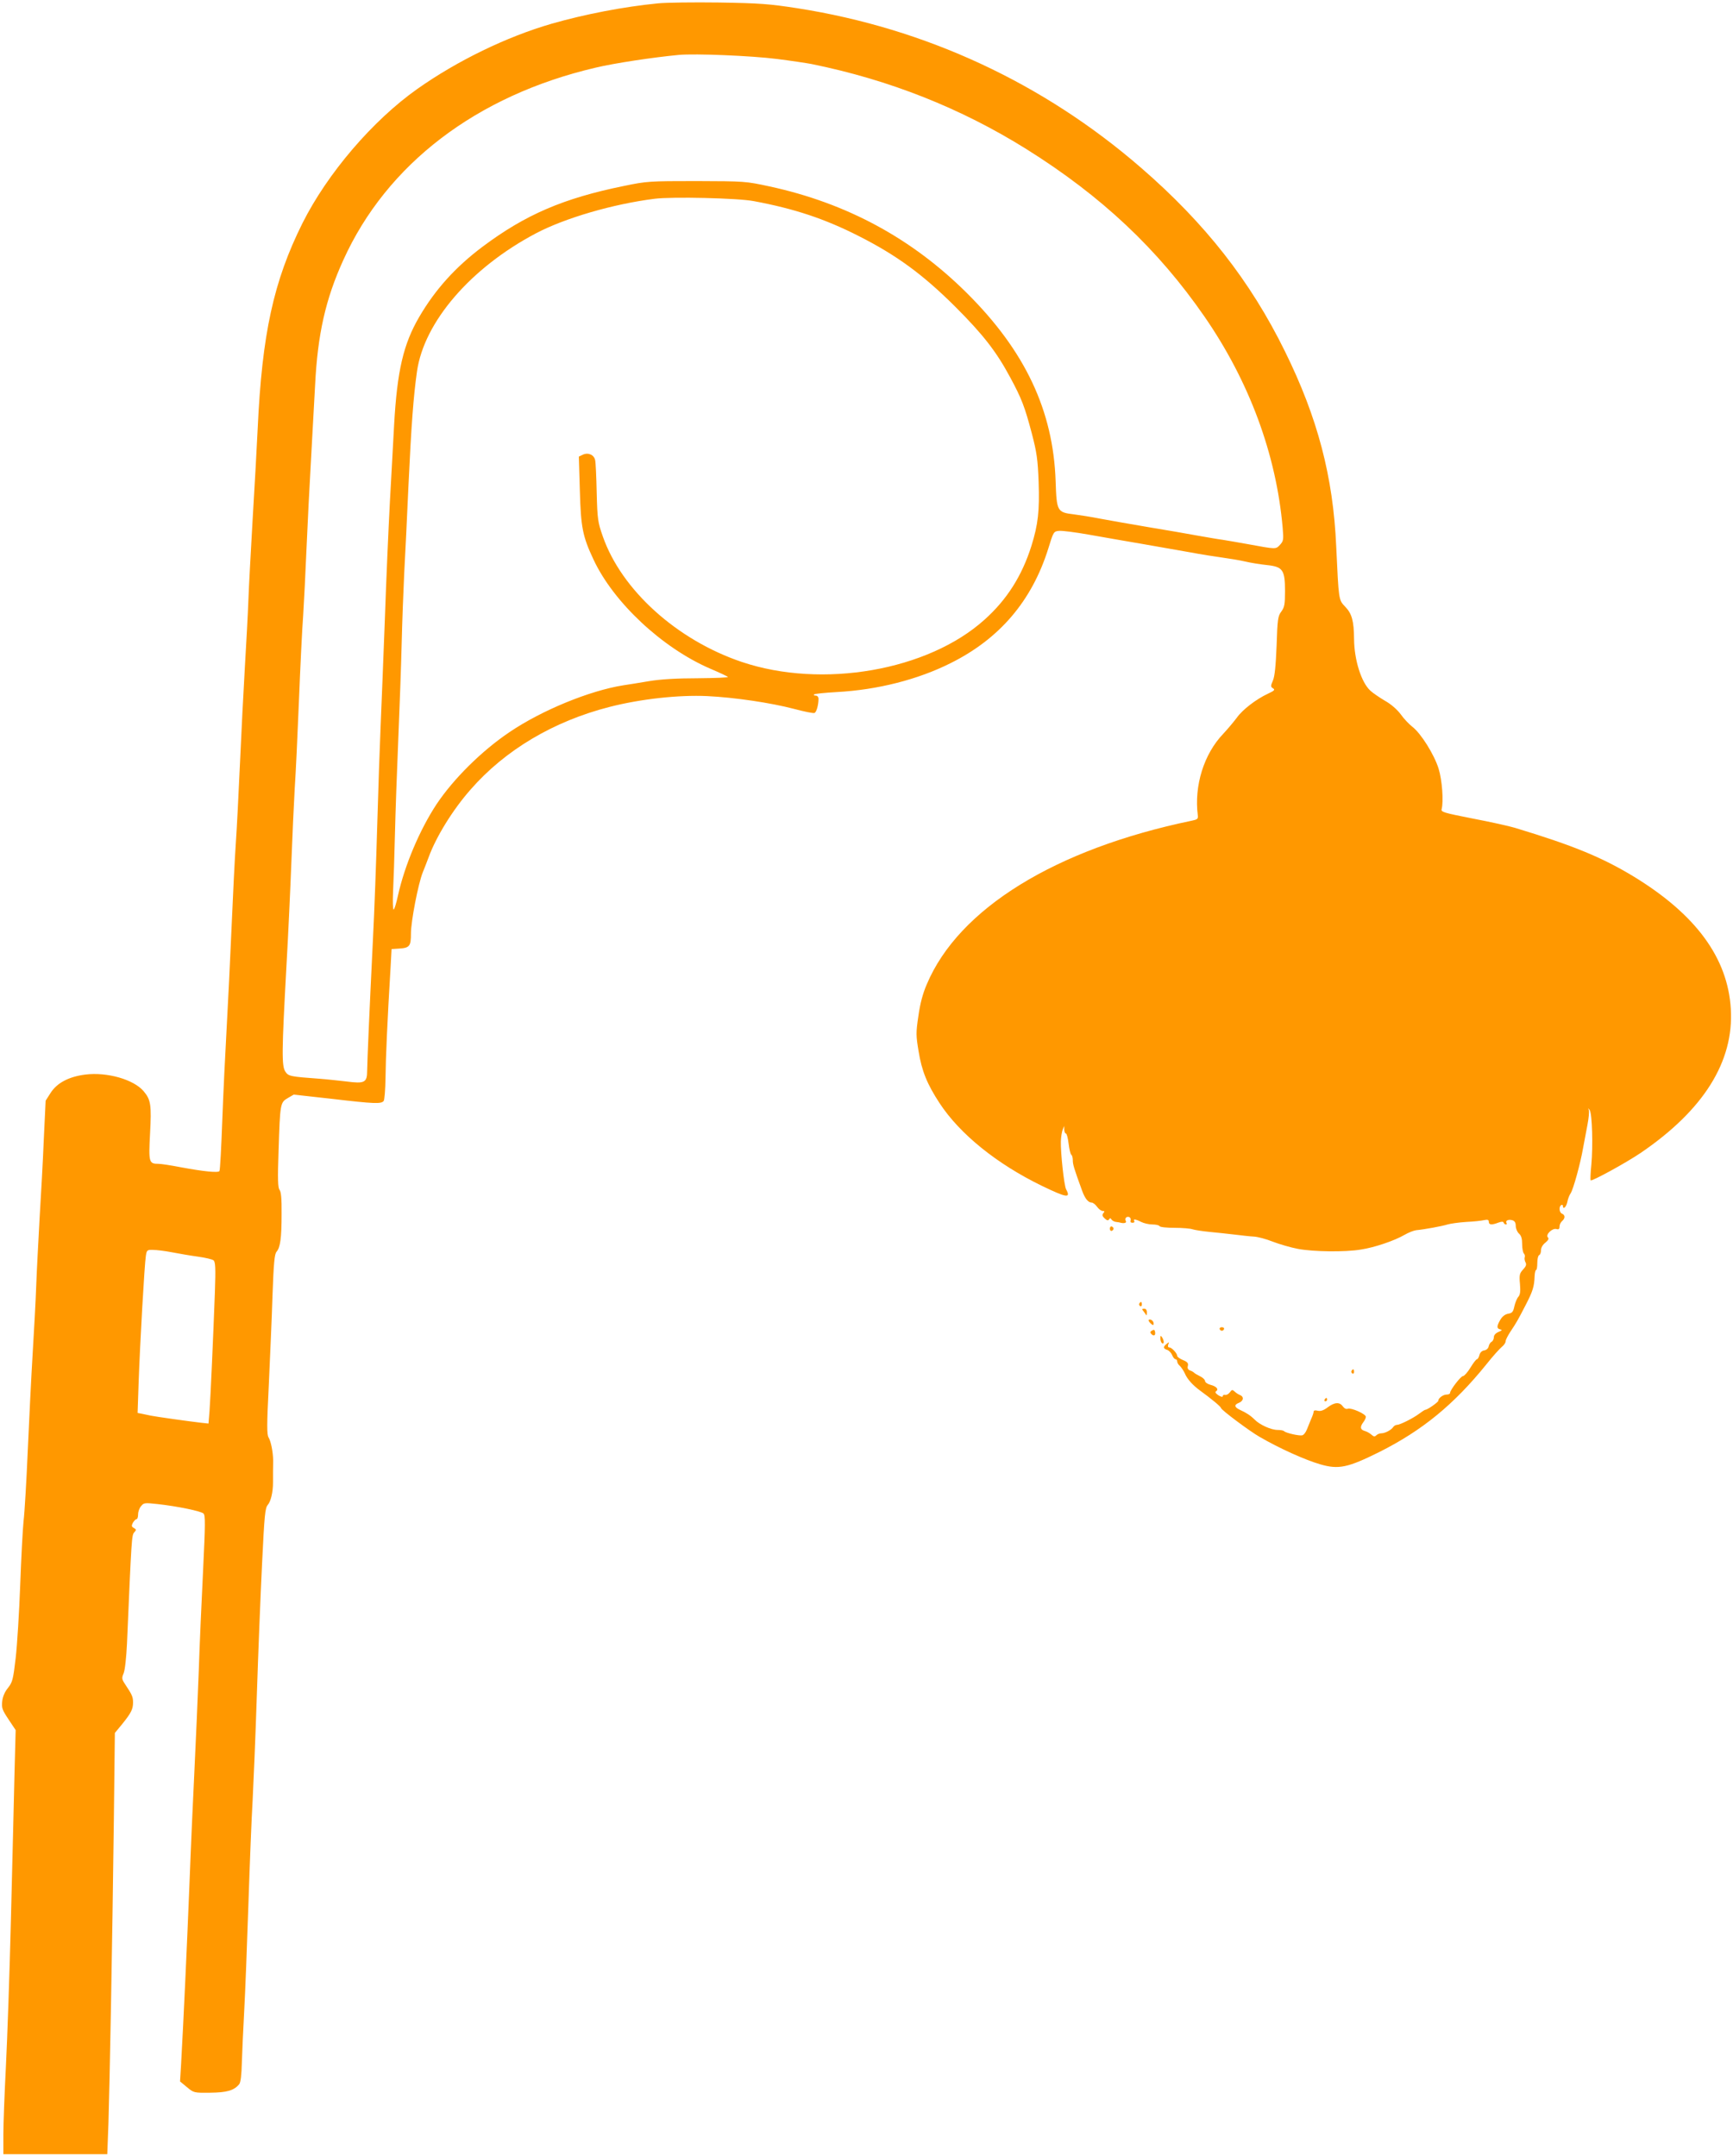 <?xml version="1.0" standalone="no"?>
<!DOCTYPE svg PUBLIC "-//W3C//DTD SVG 20010904//EN"
 "http://www.w3.org/TR/2001/REC-SVG-20010904/DTD/svg10.dtd">
<svg version="1.0" xmlns="http://www.w3.org/2000/svg"
 width="1029pt" height="1280pt" viewBox="0 0 1029 1280"
 preserveAspectRatio="xMidYMid meet">
<g transform="translate(0,1280) scale(0.1,-0.1)"
fill="#ff9800" stroke="none">
<path d="M3906 12780 c-203 -20 -432 -64 -631 -121 -266 -77 -559 -219 -797
-387 -266 -188 -534 -502 -682 -797 -172 -345 -240 -658 -266 -1220 -6 -121
-19 -364 -30 -540 -10 -176 -22 -390 -25 -475 -3 -85 -13 -265 -21 -400 -8
-135 -21 -391 -29 -570 -8 -179 -19 -395 -25 -480 -6 -85 -17 -308 -25 -495
-8 -187 -21 -455 -29 -595 -8 -140 -20 -387 -26 -549 -6 -162 -13 -298 -17
-304 -7 -11 -92 -3 -231 23 -57 11 -115 20 -131 20 -57 0 -59 9 -50 180 9 169
5 200 -38 251 -59 70 -217 115 -346 99 -97 -12 -168 -49 -206 -108 l-30 -47
-11 -230 c-5 -127 -17 -338 -25 -470 -7 -132 -17 -312 -20 -400 -3 -88 -13
-268 -21 -400 -8 -132 -21 -391 -29 -575 -8 -184 -19 -373 -25 -420 -5 -47
-14 -218 -20 -380 -6 -162 -18 -358 -27 -435 -15 -128 -19 -143 -46 -177 -19
-23 -31 -52 -34 -80 -4 -38 0 -50 38 -107 l42 -63 -7 -262 c-3 -143 -13 -529
-21 -856 -8 -327 -22 -723 -30 -880 -8 -157 -15 -338 -15 -402 l0 -118 309 0
308 0 7 187 c7 221 23 1066 32 1796 l6 518 43 52 c54 67 65 89 65 129 0 33 -5
45 -47 108 -20 30 -21 37 -9 65 8 19 16 93 20 176 27 629 28 644 43 661 13 14
13 17 -2 26 -14 7 -15 13 -6 31 7 11 16 21 21 21 6 0 10 13 10 29 0 16 8 38
18 49 16 20 22 20 97 12 118 -13 258 -42 273 -56 12 -10 11 -64 -2 -335 -9
-178 -21 -450 -26 -604 -6 -154 -17 -413 -25 -575 -8 -162 -22 -470 -30 -685
-14 -354 -36 -828 -50 -1076 l-6 -97 41 -34 c41 -34 42 -34 138 -33 99 1 141
13 172 50 9 11 14 53 16 128 2 62 8 200 14 307 6 107 17 393 25 635 8 242 19
519 25 615 5 96 17 378 25 625 8 248 22 599 31 780 14 290 18 332 34 350 18
21 31 75 31 133 0 17 0 46 0 62 0 17 1 47 1 68 -1 52 -13 113 -27 137 -11 16
-11 75 1 310 7 160 18 399 22 533 7 194 12 246 24 260 22 25 30 80 30 224 1
91 -3 132 -12 143 -10 13 -12 61 -6 233 9 281 10 286 54 312 l36 21 225 -25
c255 -30 294 -31 309 -13 5 6 10 68 11 137 1 112 11 341 30 655 l6 110 45 3
c62 4 70 14 70 89 0 73 43 295 70 363 10 25 26 65 35 90 45 123 144 283 249
402 205 235 493 406 826 491 184 47 409 72 580 64 164 -8 378 -40 515 -76 60
-16 114 -27 121 -24 12 4 24 48 24 84 0 11 -7 19 -17 19 -9 0 -13 3 -9 7 4 4
64 10 134 14 242 13 482 74 677 172 291 145 482 370 579 679 31 101 32 103 64
106 18 2 96 -8 175 -22 78 -14 223 -39 322 -56 99 -17 227 -40 285 -50 58 -11
140 -24 184 -30 43 -6 106 -16 140 -24 33 -8 91 -17 129 -21 94 -10 107 -29
107 -154 0 -79 -3 -96 -22 -122 -20 -26 -23 -45 -28 -202 -5 -122 -11 -182
-22 -208 -14 -32 -14 -37 1 -46 13 -8 8 -14 -29 -31 -71 -33 -152 -95 -186
-143 -18 -24 -54 -67 -81 -96 -115 -120 -173 -308 -151 -483 3 -22 -2 -26 -37
-33 -809 -168 -1383 -522 -1572 -971 -24 -55 -40 -116 -50 -189 -15 -99 -14
-117 1 -207 19 -119 51 -197 125 -310 120 -183 340 -361 608 -491 147 -71 173
-75 143 -20 -12 23 -33 219 -31 284 1 27 6 58 11 70 l9 22 0 -22 c1 -13 5 -23
10 -23 5 0 12 -27 16 -60 4 -33 11 -63 16 -66 5 -3 9 -18 9 -33 0 -25 7 -48
55 -180 17 -47 36 -71 57 -71 7 0 22 -11 32 -25 10 -14 25 -25 34 -25 11 0 12
-3 3 -13 -8 -11 -6 -18 8 -31 14 -13 21 -14 26 -6 6 9 9 9 15 -1 5 -7 17 -13
27 -14 10 -1 23 -3 28 -5 20 -5 36 0 30 10 -9 15 3 30 20 24 7 -3 11 -12 8
-20 -3 -9 1 -14 12 -14 9 0 13 5 10 10 -9 14 8 12 41 -5 16 -8 46 -15 66 -15
20 0 40 -4 43 -10 3 -6 44 -10 90 -10 46 0 94 -4 107 -9 13 -4 57 -11 98 -15
41 -4 109 -11 150 -16 41 -5 93 -11 115 -12 22 -1 72 -14 112 -30 39 -15 107
-35 150 -43 90 -17 278 -20 373 -4 81 12 201 53 259 87 24 14 55 26 70 28 46
4 155 24 186 34 17 5 66 12 110 15 44 2 92 7 108 11 20 4 27 2 27 -10 0 -19
18 -20 57 -5 19 7 29 7 31 0 2 -6 8 -11 13 -11 6 0 8 4 4 9 -8 14 12 23 35 16
14 -4 20 -15 20 -34 0 -15 9 -36 19 -45 14 -12 19 -31 19 -63 0 -25 5 -50 10
-55 6 -6 8 -16 5 -24 -2 -7 0 -20 5 -29 7 -13 3 -24 -15 -43 -20 -22 -23 -32
-18 -85 4 -45 1 -65 -10 -77 -8 -9 -18 -34 -23 -55 -7 -34 -13 -41 -37 -45
-18 -3 -35 -16 -46 -35 -23 -39 -23 -53 -1 -58 13 -3 11 -6 -10 -15 -17 -7
-28 -19 -28 -31 0 -11 -6 -24 -14 -28 -8 -4 -15 -17 -17 -28 -3 -12 -14 -21
-27 -23 -14 -2 -24 -13 -28 -28 -3 -13 -10 -24 -14 -24 -5 0 -22 -22 -39 -50
-17 -28 -37 -50 -44 -50 -13 0 -77 -83 -77 -100 0 -6 -9 -10 -21 -10 -20 0
-49 -21 -49 -37 0 -8 -64 -53 -76 -53 -4 0 -21 -11 -38 -24 -36 -27 -114 -66
-132 -66 -7 0 -17 -6 -21 -12 -11 -18 -49 -38 -71 -38 -10 0 -23 -5 -30 -12
-9 -9 -16 -8 -29 4 -10 9 -28 19 -40 22 -27 8 -29 24 -8 52 8 10 15 25 15 32
0 17 -87 55 -107 48 -10 -4 -21 2 -30 14 -19 27 -49 25 -90 -6 -24 -18 -41
-24 -59 -20 -15 4 -24 2 -24 -5 0 -6 -6 -25 -14 -42 -7 -18 -19 -46 -26 -64
-7 -18 -19 -33 -28 -35 -19 -4 -98 14 -108 25 -4 4 -21 7 -38 7 -39 0 -107 31
-137 62 -24 24 -49 40 -86 57 -33 15 -37 30 -9 41 30 11 34 37 9 47 -10 4 -24
13 -32 21 -13 12 -17 12 -28 -4 -8 -11 -21 -18 -29 -16 -8 2 -14 -2 -14 -8 0
-6 -11 -3 -26 6 -17 12 -21 19 -13 24 17 11 2 29 -34 38 -18 5 -32 15 -32 23
0 7 -13 20 -30 28 -16 8 -32 17 -35 21 -3 3 -13 10 -24 13 -12 5 -17 14 -13
27 4 16 -2 24 -29 35 -19 8 -34 19 -34 24 0 16 -33 51 -47 51 -8 0 -10 7 -6
18 6 15 5 15 -10 3 -22 -18 -21 -28 4 -36 11 -4 24 -18 29 -31 5 -13 14 -24
20 -24 5 0 10 -6 10 -14 0 -7 7 -19 16 -26 8 -8 21 -27 29 -44 14 -34 47 -70
89 -101 66 -48 126 -97 126 -105 0 -10 169 -137 229 -171 117 -68 270 -137
360 -163 109 -32 164 -20 351 73 255 128 443 282 636 521 37 47 79 93 91 103
13 10 23 25 23 34 0 8 13 33 28 56 38 57 45 70 91 159 42 81 51 110 53 171 1
20 5 37 9 37 4 0 7 19 7 42 0 23 5 44 11 46 6 2 11 15 11 29 0 15 10 33 26 45
18 15 22 24 15 31 -16 16 25 56 50 50 14 -4 19 0 19 15 0 11 7 25 15 32 19 16
19 36 0 44 -17 6 -20 42 -5 51 6 3 10 1 10 -4 0 -25 19 -9 26 21 3 18 12 42
20 53 16 25 58 177 74 270 7 39 19 101 26 138 7 37 11 75 8 85 -5 15 -5 15 5
1 15 -23 20 -214 10 -323 -5 -50 -7 -92 -4 -94 7 -7 210 104 297 163 373 254
554 542 535 855 -18 303 -208 561 -577 786 -190 115 -361 185 -705 289 -33 10
-145 35 -250 55 -173 34 -190 39 -185 56 12 46 3 172 -18 240 -26 84 -105 210
-156 249 -19 15 -51 48 -69 74 -21 28 -57 60 -93 80 -32 19 -72 46 -87 60 -54
49 -96 183 -97 306 -1 109 -13 152 -53 193 -39 41 -38 37 -53 357 -18 414
-110 765 -305 1160 -205 417 -474 760 -854 1089 -580 503 -1279 828 -2040 947
-169 26 -221 30 -465 34 -151 2 -315 0 -364 -5z m707 -330 c86 -11 179 -25
205 -30 463 -94 887 -262 1276 -505 446 -279 781 -594 1058 -995 266 -385 426
-818 464 -1253 6 -72 5 -79 -16 -102 -26 -27 -20 -27 -195 5 -55 10 -120 21
-145 25 -25 3 -92 15 -150 25 -58 11 -188 33 -290 50 -102 17 -230 40 -285 50
-55 11 -126 22 -158 26 -100 12 -103 18 -109 196 -14 420 -181 774 -527 1118
-327 325 -714 534 -1171 633 -143 31 -148 31 -435 32 -280 0 -295 -1 -430 -29
-359 -73 -585 -170 -840 -361 -160 -120 -281 -254 -376 -417 -94 -161 -131
-320 -149 -642 -5 -100 -17 -305 -25 -456 -8 -151 -22 -466 -30 -700 -9 -234
-20 -517 -25 -630 -5 -113 -14 -376 -20 -585 -6 -209 -17 -519 -26 -690 -20
-406 -33 -707 -34 -772 0 -71 -15 -78 -123 -64 -45 5 -116 13 -157 16 -178 13
-188 15 -206 43 -22 33 -21 121 6 612 11 190 24 473 30 630 6 157 15 355 20
440 6 86 17 320 25 520 8 201 19 428 25 505 5 77 14 257 20 400 6 143 18 375
26 515 8 140 19 345 25 455 15 300 62 509 167 740 258 571 792 978 1497 1143
112 27 346 62 495 76 99 9 433 -5 583 -24z m-138 -844 c242 -45 422 -105 623
-207 225 -114 380 -227 573 -419 166 -166 245 -267 328 -422 68 -126 86 -174
128 -333 29 -111 35 -153 40 -285 6 -173 -3 -254 -43 -382 -56 -177 -145 -318
-278 -437 -336 -303 -964 -412 -1442 -251 -385 130 -714 427 -825 746 -29 83
-32 100 -36 259 -2 94 -6 180 -9 192 -6 32 -40 48 -72 34 l-25 -12 6 -202 c6
-217 16 -271 81 -409 118 -253 406 -524 693 -648 54 -23 101 -45 105 -49 5 -4
-76 -7 -180 -8 -124 0 -221 -6 -287 -17 -55 -9 -125 -21 -155 -25 -200 -32
-483 -148 -675 -278 -166 -112 -332 -277 -433 -428 -100 -152 -189 -362 -229
-542 -10 -46 -21 -83 -26 -83 -4 0 -6 48 -3 108 3 59 8 211 11 337 3 127 12
383 20 570 8 187 17 441 20 565 3 124 10 311 15 415 6 105 17 336 25 515 17
364 30 538 51 685 42 294 319 615 705 819 172 91 459 175 707 206 103 13 494
4 587 -14z m-3455 -6241 c41 -8 111 -20 155 -26 44 -6 86 -16 93 -22 11 -9 13
-46 8 -187 -10 -273 -26 -628 -32 -709 l-6 -73 -46 5 c-71 8 -268 36 -297 42
-14 3 -37 8 -52 11 l-26 5 6 177 c8 234 35 707 43 755 5 35 8 37 42 36 21 0
71 -6 112 -14z"/>
<path d="M6590 5505 c0 -9 5 -15 11 -13 6 2 11 8 11 13 0 5 -5 11 -11 13 -6 2
-11 -4 -11 -13z"/>
<path d="M6765 5061 c-3 -5 -1 -12 5 -16 5 -3 10 1 10 9 0 18 -6 21 -15 7z"/>
<path d="M6791 5013 c7 -10 15 -20 16 -22 2 -2 3 5 3 17 0 14 -6 22 -16 22
-14 0 -15 -3 -3 -17z"/>
<path d="M6820 4961 c0 -5 7 -14 15 -21 12 -10 15 -10 15 3 0 8 -7 17 -15 21
-8 3 -15 2 -15 -3z"/>
<path d="M7242 4909 c2 -6 8 -10 13 -10 5 0 11 4 13 10 2 6 -4 11 -13 11 -9 0
-15 -5 -13 -11z"/>
<path d="M6840 4900 c-12 -7 -12 -12 -3 -21 15 -15 26 -7 21 15 -2 11 -7 13
-18 6z"/>
<path d="M6890 4853 c0 -12 5 -25 10 -28 13 -8 13 15 0 35 -8 12 -10 11 -10
-7z"/>
<path d="M8025 4661 c-3 -5 -1 -12 5 -16 5 -3 10 1 10 9 0 18 -6 21 -15 7z"/>
<path d="M7865 4490 c-3 -5 -1 -10 4 -10 6 0 11 5 11 10 0 6 -2 10 -4 10 -3 0
-8 -4 -11 -10z"/>
</g>
</svg>
